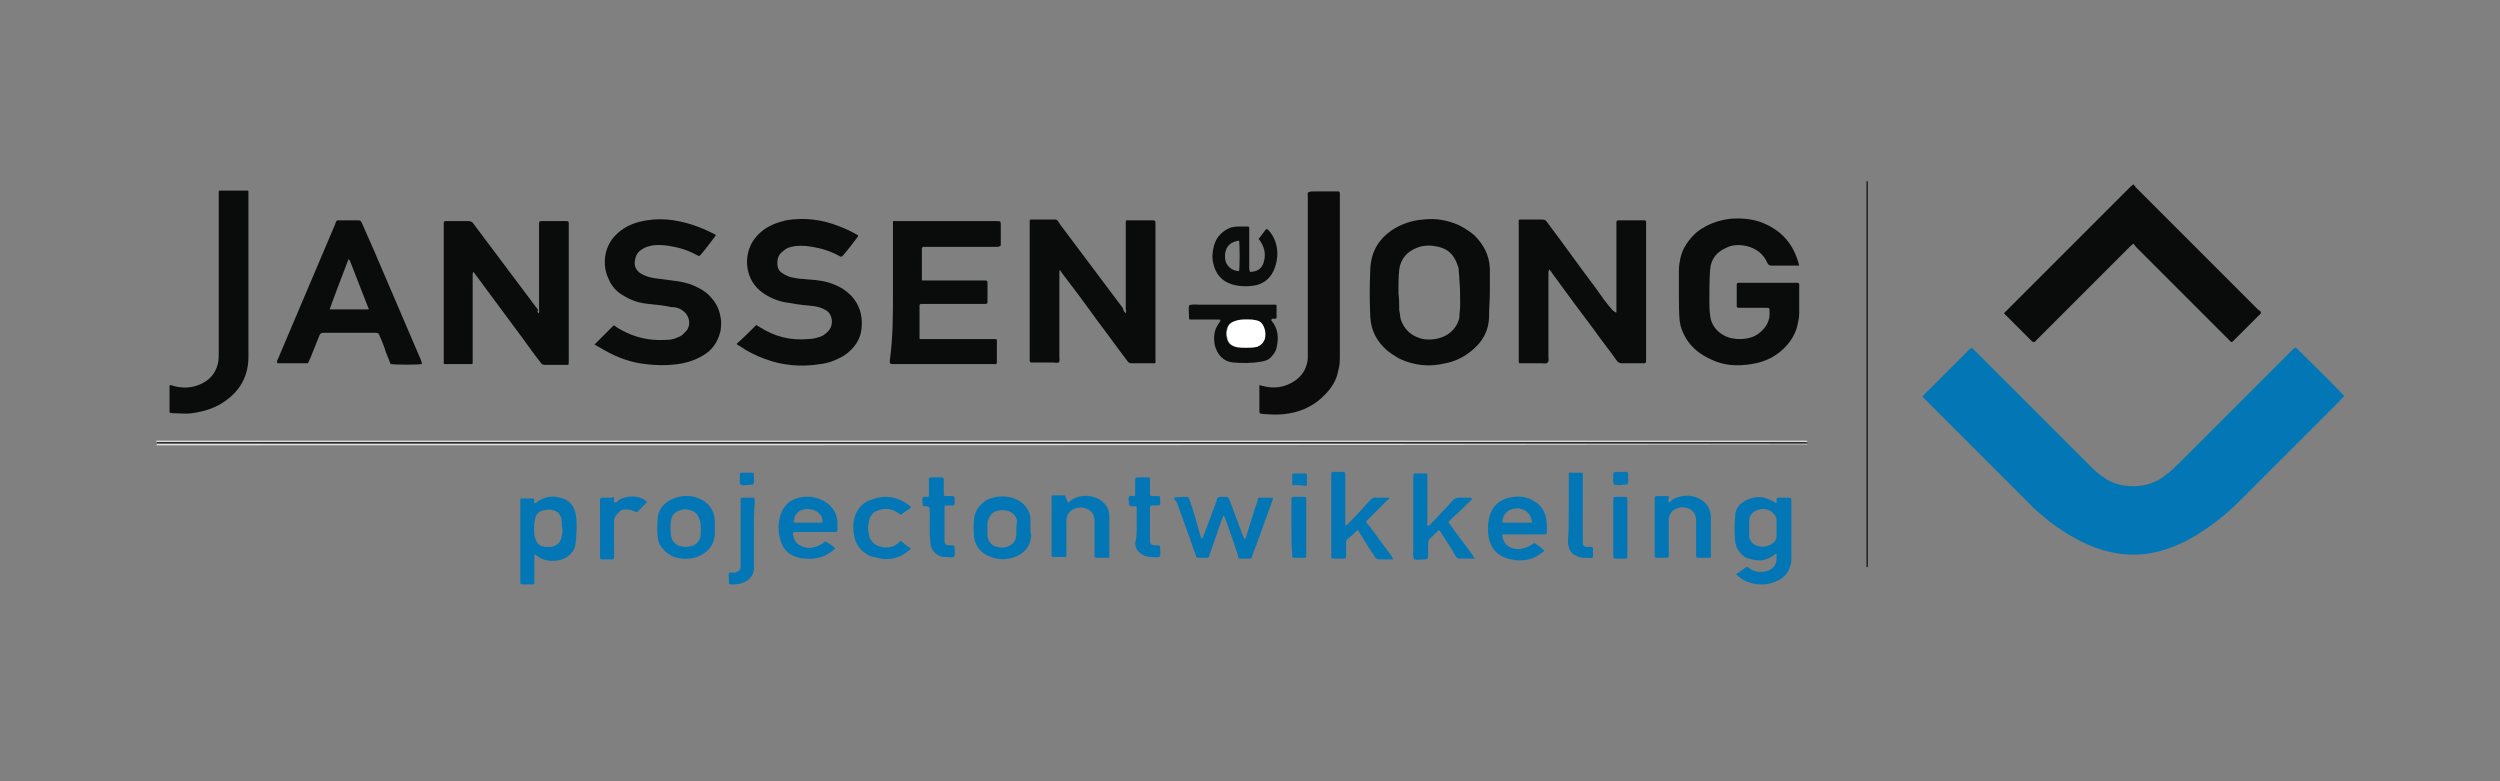 <?xml version="1.0" encoding="utf-8"?>
<!-- Generator: Adobe Illustrator 28.0.0, SVG Export Plug-In . SVG Version: 6.00 Build 0)  -->
<svg version="1.1" id="Laag_1" xmlns="http://www.w3.org/2000/svg" xmlns:xlink="http://www.w3.org/1999/xlink" x="0px" y="0px"
	 width="320px" height="100px" viewBox="0 0 320 100" style="enable-background:new 0 0 320 100;" xml:space="preserve">
<rect x="0" y="0" width="320" height="100" fill="#808080" stroke="none"/>
<style type="text/css">
	.st0{fill:#0377B5;}
	.st1{fill:#3B3A3A;}
	.st2{fill:#E3E3E2;}
	.st3{fill:#D7D8D8;}
	.st4{fill:#1D1D1C;}
	.st5{fill:#262625;}
	.st6{fill:#0A0B0B;}
	.st7{fill:#0B0B0B;}
	.st8{fill:#0778B5;}
	.st9{fill:#0B0C0C;}
	.st10{fill:#FFFFFF;}
</style>
<g>
	<path class="st0" d="M300,50.8c-0.2,0.1-0.3,0.3-0.5,0.5c-4.3,4.3-8.6,8.6-12.8,12.8c-1.5,1.5-3.2,2.9-5.1,4.1
		c-1.5,1-3.2,1.8-5,2.3c-2.8,0.8-5.6,0.6-8.4-0.4c-2.1-0.8-4.1-2-5.8-3.3c-1-0.8-2-1.6-2.8-2.5c-4.4-4.4-8.7-8.7-13.1-13.1
		c-0.5-0.5-0.5-0.4,0-0.9c1.8-1.8,3.6-3.6,5.4-5.4c0.1-0.1,0.3-0.3,0.5-0.4c0.1,0.1,0.3,0.3,0.4,0.4c4.8,4.8,9.5,9.5,14.3,14.3
		c0.5,0.5,1,1,1.6,1.5c0.9,0.7,1.8,1.2,2.9,1.4c1.2,0.2,2.4,0.2,3.6-0.2c0.7-0.2,1.4-0.6,2-1.1c0.7-0.5,1.3-1.1,1.9-1.7
		c4.7-4.7,9.5-9.5,14.2-14.2c0.1-0.1,0.3-0.3,0.5-0.4c0.2,0,0.3,0.2,0.4,0.3c1.8,1.8,3.7,3.6,5.5,5.5c0.1,0.1,0.3,0.3,0.4,0.5
		C300,50.7,300,50.7,300,50.8z"/>
	<path class="st1" d="M231.4,56.6c0,0.1,0,0.2,0,0.2c-0.2,0.1-0.4,0.1-0.6,0.1c-70,0-140.1,0-210.1,0c-0.2,0-0.4,0.1-0.6-0.1
		c0,0,0-0.1,0-0.1c0.1-0.1,0.3-0.1,0.5-0.1c0.2,0,0.5,0,0.7,0c69.6,0,139.3,0,208.9,0c0.3,0,0.7,0,1,0
		C231.2,56.6,231.3,56.6,231.4,56.6z"/>
	<path class="st2" d="M20.1,56.8c70.2,0,140.3,0,210.5,0c0.3,0,0.6,0,0.8,0c0,0-0.1,0.1-0.1,0.1c-0.2,0-0.4,0-0.6,0
		C160.5,57,90.3,57,20,57C20.1,56.9,20.1,56.9,20.1,56.8z"/>
	<path class="st3" d="M231.4,56.6c0,0-0.1,0-0.1,0c-0.2,0.1-0.5,0-0.7,0c-70,0-139.9,0-209.9,0c-0.2,0-0.5,0.1-0.7-0.1
		c0,0,0-0.1,0-0.1c55.4,0,110.8,0,166.2,0c14.8,0,29.6,0,44.4,0c0.2,0,0.4,0,0.6,0C231.3,56.5,231.4,56.5,231.4,56.6z"/>
	<path class="st4" d="M20.1,56.6c70.2,0,140.3,0,210.5,0c0.2,0,0.5,0,0.7,0c0,0-0.1,0.1-0.1,0.1c-0.2,0-0.3,0-0.5,0
		c-70.2,0-140.4,0-210.6,0C20.1,56.7,20.1,56.6,20.1,56.6z"/>
	<path class="st5" d="M239.1,23.2c0,0.2,0,0.4,0,0.6c0,16,0,32,0,48.1c0,0.2,0,0.4,0,0.6c0,0,0,0.1-0.1,0.1c-0.1,0-0.1,0-0.1-0.1
		c0-0.1,0-0.1,0-0.2c0-0.2,0-0.3,0-0.5c0-16,0-32,0-48c0-0.2,0-0.4,0-0.6C239,23.2,239.1,23.2,239.1,23.2z"/>
	<path class="st6" d="M273.1,23.6c0.1,0.1,0.2,0.3,0.3,0.4c5.2,5.2,10.4,10.4,15.6,15.6c0.1,0.1,0.4,0.2,0.4,0.4
		c0,0.2-0.2,0.3-0.4,0.5c-1,1-2,2-2.9,2.9c-0.1,0.1-0.2,0.2-0.3,0.3c-0.1,0.1-0.2,0.1-0.3,0c-0.1-0.1-0.2-0.2-0.3-0.3
		c-3.9-3.9-7.9-7.9-11.8-11.8c-0.1-0.1-0.2-0.3-0.3-0.4c-0.2,0.1-0.4,0.3-0.5,0.4c-3.9,3.9-7.9,7.9-11.8,11.8
		c-0.1,0.1-0.3,0.3-0.4,0.4c-0.1,0-0.2-0.1-0.3-0.1c-1.1-1.1-2.2-2.2-3.3-3.3c-0.1-0.1-0.1-0.1-0.2-0.2c-0.1-0.1-0.1-0.1,0-0.2
		c0.1-0.1,0.3-0.3,0.4-0.4c4.9-4.9,9.9-9.9,14.8-14.8c0.3-0.3,0.6-0.6,0.9-0.9C272.9,23.8,272.9,23.7,273.1,23.6z"/>
	<path class="st6" d="M68.9,40.1c0.2-0.1,0.1-0.3,0.1-0.4c0-1,0-1.9,0-2.9c0-2.7,0-5.4,0-8c0-0.5,0-0.5,0.5-0.5c0.9,0,1.9,0,2.8,0
		c0.1,0,0.2,0,0.2,0c0.2,0,0.3,0,0.3,0.3c0,0.2,0,0.3,0,0.5c0,3.5,0,7.1,0,10.6c0,2.2,0,4.3,0,6.5c0,0.6,0,0.5-0.5,0.5
		c-0.9,0-1.7,0-2.6,0c-0.2,0-0.4-0.1-0.5-0.3c-0.8-1-1.5-2-2.3-3.1c-2-2.7-4-5.4-6-8.1c-0.1-0.1-0.2-0.3-0.3-0.4
		c-0.1,0.1-0.1,0.3-0.1,0.4c0,3.2,0,6.4,0,9.6c0,0.6,0,1.1,0,1.6c0,0.2,0,0.2-0.2,0.2c-1.1,0-2.2,0-3.3,0c-0.2,0-0.2,0-0.2-0.2
		c0-0.1,0-0.3,0-0.4c0-5.7,0-11.4,0-17.1c0-0.1,0-0.2,0-0.3c0-0.2,0-0.3,0.3-0.3c1,0,1.9,0,2.9,0c0.2,0,0.4,0.1,0.5,0.2
		c1,1.3,2,2.7,3,4c1.8,2.4,3.6,4.8,5.4,7.2C68.7,39.8,68.8,39.9,68.9,40.1z"/>
	<path class="st6" d="M206.9,40c0-0.2,0-0.4,0-0.6c0-3.6,0-7.1,0-10.7c0-0.5,0-0.5,0.5-0.5c0.9,0,1.9,0,2.8,0c0.1,0,0.2,0,0.3,0
		c0.1,0,0.2,0.1,0.2,0.2c0,0.1,0,0.2,0,0.3c0,5.8,0,11.6,0,17.3c0,0.5,0,0.5-0.5,0.5c-0.8,0-1.7,0-2.6,0c-0.3,0-0.5-0.1-0.7-0.4
		c-0.9-1.3-1.9-2.5-2.8-3.8c-1.8-2.4-3.6-4.8-5.4-7.3c-0.1-0.2-0.2-0.3-0.4-0.5c-0.1,0.2-0.1,0.3-0.1,0.5c0,3.6,0,7.1,0,10.7
		c0,0.2,0.1,0.5-0.1,0.7c-0.2,0.2-0.5,0.1-0.7,0.1c-0.9,0-1.8,0-2.7,0c-0.3,0-0.3,0-0.3-0.3c0-0.1,0-0.3,0-0.4c0-5.7,0-11.4,0-17.1
		c0-0.7-0.1-0.6,0.6-0.6c0.8,0,1.6,0,2.4,0c0.3,0,0.5,0.1,0.6,0.3c2.1,2.8,4.1,5.6,6.2,8.4c0.7,1,1.4,2,2.2,2.9
		C206.7,39.9,206.7,40,206.9,40z"/>
	<path class="st6" d="M144.1,40.1c0.1-0.3,0-0.4,0-0.6c0-3.5,0-7,0-10.6c0-0.1,0-0.3,0-0.4c0-0.3,0-0.3,0.3-0.3c1.1,0,2.1,0,3.2,0
		c0.2,0,0.3,0.1,0.3,0.3c0,0.1,0,0.2,0,0.3c0,5.7,0,11.4,0,17.1c0,0.7,0.1,0.6-0.6,0.6c-0.8,0-1.7,0-2.5,0c-0.2,0-0.4-0.1-0.5-0.3
		c-1.3-1.7-2.5-3.4-3.8-5.1c-1.5-2.1-3-4.1-4.6-6.2c-0.1-0.1-0.1-0.2-0.2-0.3c0,0-0.1,0-0.1,0c0,0,0,0,0,0c0,0.1,0,0.3,0,0.4
		c0,3.6,0,7.1,0,10.7c0,0.2,0.1,0.5-0.1,0.7c-0.2,0.1-0.4,0-0.6,0c-0.9,0-1.7,0-2.6,0c-0.1,0-0.2,0-0.3,0c-0.1,0-0.2-0.1-0.2-0.2
		c0-0.1,0-0.3,0-0.4c0-5.7,0-11.5,0-17.2c0-0.1,0-0.2,0-0.2c0-0.3,0-0.3,0.3-0.3c1,0,1.9,0,2.9,0c0.2,0,0.3,0,0.4,0.2
		c0.1,0.1,0.2,0.2,0.2,0.3c2.7,3.6,5.4,7.2,8.1,10.8C143.8,39.8,143.9,39.9,144.1,40.1z"/>
	<path class="st6" d="M230.3,34c-0.2,0-0.3,0-0.5,0c-1,0-2,0-3,0c-0.3,0-0.5-0.1-0.6-0.4c-0.5-1.1-1.4-1.8-2.6-2.1
		c-0.9-0.2-1.8-0.2-2.6,0.2c-1.2,0.5-2,1.4-2.1,2.8c-0.1,1.2-0.1,2.5-0.1,3.8c0,0.7,0,1.4,0.1,2.1c0.1,1.1,0.8,2,1.7,2.5
		c1.2,0.7,3.3,0.7,4.5-0.2c0.9-0.7,1.5-1.6,1.4-2.8c0-0.5,0-0.5-0.5-0.5c-1,0-2.1,0-3.1,0c-0.1,0-0.3,0-0.4,0
		c-0.1,0-0.2-0.1-0.2-0.2c0-0.9,0-1.9,0-2.8c0-0.1,0.1-0.2,0.2-0.2c0.1,0,0.2,0,0.3,0c2.3,0,4.6,0,6.9,0c0.1,0,0.3,0,0.4,0
		c0.1,0,0.2,0.1,0.2,0.2c0,0.1,0,0.2,0,0.3c0,1.1,0,2.2,0,3.4c0,0.5-0.1,0.9-0.2,1.4c-0.2,1-0.7,1.9-1.3,2.6
		c-1.2,1.4-2.7,2.2-4.6,2.5c-1.8,0.3-3.6,0.2-5.2-0.6c-1.3-0.6-2.4-1.4-3.2-2.7c-0.4-0.7-0.7-1.4-0.8-2.2c-0.1-1.1-0.1-2.2-0.1-3.4
		c0-1,0-2.1,0-3.1c0-0.6,0.1-1.1,0.2-1.6c0.3-1.3,1.1-2.4,2.1-3.3c1.3-1,2.7-1.5,4.3-1.7c1.3-0.1,2.6,0,3.8,0.4
		C228,29.4,229.6,31.2,230.3,34z"/>
	<path class="st6" d="M114.3,37.4c0-2.9,0-5.8,0-8.6c0-0.6-0.1-0.5,0.5-0.5c4.2,0,8.5,0,12.7,0c0.6,0,0.6,0,0.6,0.6
		c0,0.8,0,1.5,0,2.3c0,0.3,0,0.3-0.4,0.4c-0.1,0-0.3,0-0.4,0c-2.9,0-5.7,0-8.6,0c-0.2,0-0.3,0-0.5,0c-0.1,0-0.2,0.1-0.2,0.2
		c0,1,0,2.1,0,3.1c0,0.3,0,0.6,0,0.9c0,0.1,0,0.1,0.1,0.1c0.2,0,0.3,0,0.5,0c2.4,0,4.9,0,7.3,0c0.5,0,0.5,0,0.5,0.5
		c0,0.7,0,1.5,0,2.2c0,0.2,0,0.3-0.3,0.3c-0.2,0-0.3,0-0.5,0c-2.4,0-4.8,0-7.2,0c-0.2,0-0.3,0-0.5,0c-0.1,0-0.2,0.1-0.2,0.2
		c0,0.1,0,0.1,0,0.2c0,1.3,0,2.5,0,3.8c0,0.1,0,0.2,0,0.2c0,0.1,0.1,0.1,0.1,0.1c0.2,0,0.3,0,0.5,0c2.9,0,5.9,0,8.8,0
		c0.6,0,0.5,0,0.5,0.5c0,0.7,0,1.4,0,2.2c0,0.6,0,0.5-0.5,0.5c-0.1,0-0.1,0-0.2,0c-4.1,0-8.2,0-12.3,0c-0.1,0-0.2,0-0.2,0
		c-0.5,0-0.5,0-0.5-0.5C114.3,43.2,114.3,40.3,114.3,37.4z"/>
	<path class="st6" d="M94.3,44c0.9-0.8,1.7-1.6,2.5-2.4c0.2,0.1,0.3,0.2,0.5,0.3c1.9,1.2,3.9,1.7,6.1,1.5c0.5,0,1-0.1,1.6-0.3
		c0.3-0.1,0.6-0.3,0.9-0.6c0.9-0.8,0.7-2.3-0.2-2.8c-0.5-0.3-0.9-0.4-1.4-0.5c-1-0.1-2.1-0.2-3.1-0.4c-1-0.1-2-0.4-2.9-0.9
		c-1.1-0.6-2-1.5-2.4-2.7c-0.6-1.7-0.3-4,1.5-5.5c0.9-0.8,2-1.2,3.2-1.5c2.4-0.4,4.7-0.1,6.9,0.8c0.8,0.3,1.6,0.7,2.3,1.1
		c0.1,0.1,0,0.1,0,0.2c-0.6,0.8-1.2,1.6-1.9,2.4c-0.2,0.2-0.2,0.2-0.4,0.1c-0.9-0.5-1.9-0.9-3-1.1c-0.9-0.2-1.8-0.3-2.7-0.2
		c-0.6,0.1-1.1,0.2-1.5,0.6c-0.6,0.4-0.8,0.9-0.8,1.6c0,0.6,0.2,1,0.7,1.3c0.3,0.2,0.7,0.4,1.1,0.5c0.5,0.1,1,0.2,1.5,0.2
		c0.7,0.1,1.4,0.1,2,0.2c0.9,0.1,1.8,0.4,2.6,0.8c0.6,0.3,1.1,0.7,1.6,1.2c1,1.1,1.4,2.4,1.3,3.9c-0.1,1.7-1,2.9-2.4,3.8
		c-0.9,0.5-1.9,0.9-2.9,1c-2.4,0.4-4.9,0.2-7.2-0.7c-1.1-0.4-2.1-0.9-3.1-1.6C94.5,44.2,94.4,44.2,94.3,44z"/>
	<path class="st6" d="M76.1,44.1c0.4-0.4,0.7-0.7,1-1c0.4-0.4,0.9-0.9,1.3-1.3c0.2-0.2,0.2-0.2,0.4,0c0.6,0.4,1.2,0.7,1.9,1
		c1.5,0.6,3,0.8,4.6,0.7c0.5,0,1-0.1,1.4-0.3c0.3-0.1,0.7-0.3,0.9-0.6c1-0.8,0.7-2.3-0.3-2.9c-0.4-0.3-0.9-0.4-1.4-0.4
		C85,39.1,84,39,83,38.9c-1.1-0.1-2.1-0.4-3.1-1c-0.9-0.5-1.6-1.2-2-2.2c-0.8-1.6-0.7-4.1,1-5.7c0.8-0.8,1.8-1.3,2.9-1.6
		c1.2-0.3,2.4-0.4,3.6-0.3c2.2,0.2,4.2,0.9,6.1,1.9c0,0,0.1,0,0.1,0.1c0,0.1,0,0.1-0.1,0.2c-0.6,0.8-1.2,1.6-1.8,2.3
		c-0.2,0.2-0.2,0.2-0.4,0.1c-0.9-0.5-1.9-0.9-3-1.1c-0.9-0.2-1.8-0.3-2.7-0.2c-0.5,0.1-1,0.2-1.4,0.5c-0.5,0.3-0.8,0.7-0.9,1.3
		C81.1,34,81.4,34.6,82,35c0.5,0.3,1.1,0.5,1.7,0.6c0.8,0.1,1.5,0.2,2.3,0.3c1,0.1,2,0.3,2.9,0.7c0.9,0.4,1.7,0.9,2.3,1.7
		c0.7,0.8,1,1.8,1.1,2.8c0,0.6,0,1.2-0.2,1.7c-0.3,1-0.9,1.9-1.8,2.5c-0.9,0.6-1.9,1-2.9,1.2c-1.6,0.3-3.2,0.3-4.8,0.1
		c-1.8-0.2-3.5-0.8-5.1-1.7C77,44.6,76.6,44.4,76.1,44.1z"/>
	<path class="st7" d="M161.2,49.3c0.2,0,0.3,0.1,0.4,0.1c1.5,0.4,2.9,0.2,4.2-0.7c1-0.7,1.5-1.7,1.6-2.8c0-0.2,0-0.5,0-0.7
		c0-6.7,0-13.3,0-20c0-0.2-0.1-0.5,0.1-0.6s0.4-0.1,0.7-0.1c0.9,0,1.8,0,2.7,0c0.1,0,0.3,0,0.4,0c0.1,0,0.2,0.1,0.2,0.2
		c0,0.2,0,0.3,0,0.5c0,2.2,0,4.4,0,6.7c0,4.5,0,9.1,0,13.6c0,0.7,0,1.3-0.2,1.9c-0.2,1.2-0.8,2.2-1.7,3.1c-1.2,1.3-2.8,2.1-4.5,2.4
		c-1,0.2-2.1,0.2-3.2,0.1c-0.1,0-0.2,0-0.2,0c-0.5-0.1-0.5,0-0.5-0.6c0-0.9,0-1.8,0-2.7C161.2,49.6,161.2,49.4,161.2,49.3z"/>
	<path class="st6" d="M21.7,52.8c0-1.2,0-2.3,0-3.5c0.2,0,0.3,0,0.5,0.1c1.1,0.3,2.3,0.3,3.4-0.2c1.2-0.5,2-1.4,2.3-2.7
		c0.1-0.5,0.1-0.9,0.1-1.4c0-3.7,0-7.5,0-11.2c0-3,0-6,0-9c0-0.6-0.1-0.5,0.5-0.5c1,0,1.9,0,2.9,0c0.1,0,0.2,0,0.3,0
		c0.1,0,0.1,0.1,0.1,0.1c0,0.1,0,0.3,0,0.4c0,6.9,0,13.8,0,20.8c0,2.3-1,4.2-2.8,5.5c-1.3,1-2.9,1.5-4.5,1.7c-0.7,0.1-1.4,0-2,0
		C22.2,52.9,22,52.9,21.7,52.8z"/>
	<path class="st0" d="M150.3,63.7C150.4,63.7,150.4,63.6,150.3,63.7c0.6-0.1,1.1-0.1,1.6-0.1c0.2,0,0.3,0.1,0.3,0.2
		c0,0.1,0.1,0.2,0.1,0.3c0.5,1.4,0.9,2.8,1.3,4.3c0.1,0.2,0.1,0.4,0.2,0.5c0.2,0,0.2-0.1,0.2-0.2c0.6-1.5,1.1-3,1.7-4.5
		c0-0.1,0.1-0.3,0.1-0.4c0.1-0.1,0.2-0.2,0.3-0.2c0.3,0,0.6,0,0.9,0c0.1,0,0.2,0.1,0.3,0.2c0.1,0.2,0.1,0.3,0.2,0.5
		c0.5,1.4,1.1,2.9,1.6,4.3c0.1,0.1,0.1,0.3,0.2,0.4c0.2-0.1,0.2-0.2,0.2-0.3c0.5-1.5,0.9-3,1.4-4.4c0.2-0.7,0.1-0.6,0.8-0.6
		c0.4,0,0.7,0,1.1,0c0,0,0.1,0,0.1,0c0.1,0.1,0,0.2,0,0.3c-0.9,2.4-1.7,4.8-2.6,7.1c0,0.1-0.1,0.2-0.1,0.3c0,0.1-0.1,0.1-0.2,0.1
		c-0.4,0-0.9,0-1.3,0c-0.1,0-0.2,0-0.2-0.2c0-0.1-0.1-0.3-0.1-0.4c-0.5-1.5-1-3-1.6-4.6c0-0.1-0.1-0.2-0.2-0.3
		c-0.1,0.2-0.1,0.3-0.2,0.5c-0.5,1.4-1,2.9-1.5,4.3c0,0.1-0.1,0.2-0.1,0.3c0,0.2-0.1,0.3-0.3,0.3c-0.4,0-0.8,0-1.1,0
		c-0.2,0-0.3-0.1-0.3-0.2c-0.2-0.7-0.5-1.3-0.7-2c-0.6-1.7-1.2-3.3-1.8-5C150.4,64.1,150.3,63.9,150.3,63.7z"/>
	<path class="st0" d="M173.8,67.8c-0.5,0.5-0.8,0.8-1.3,1.2c-0.1,0.1-0.2,0.2-0.2,0.4c0,0.5,0,0.9,0,1.4c0,0.2,0,0.3,0,0.5
		c0,0.1-0.1,0.2-0.2,0.2c-0.5,0-1,0-1.5,0c-0.1,0-0.2-0.1-0.2-0.2c0-0.1,0-0.2,0-0.3c0-3.3,0-6.6,0-10c0,0,0,0,0-0.1
		c0-0.5,0-0.5,0.5-0.5c0.4,0,0.8,0,1.1,0c0.1,0,0.2,0.1,0.2,0.2c0,0.2,0,0.3,0,0.5c0,1.8,0,3.6,0,5.5c0,0.2,0,0.4,0,0.6
		c0.2,0.1,0.2-0.1,0.3-0.1c1-1,1.9-2,2.9-3.1c0.2-0.2,0.5-0.4,0.8-0.3c0.5,0,1,0,1.6,0c0.1,0.2-0.1,0.2-0.2,0.3
		c-0.7,0.7-1.5,1.5-2.2,2.2c-0.1,0.1-0.2,0.2-0.3,0.3c-0.3,0.3-0.3,0.3,0,0.6c1,1.3,1.9,2.6,2.9,3.9c0.1,0.2,0.2,0.3,0.3,0.5
		c0,0.2-0.1,0.1-0.2,0.1c-0.6,0-1.1,0-1.6,0c-0.2,0-0.4-0.1-0.5-0.3c-0.6-0.9-1.2-1.8-1.7-2.7C174.1,68.4,174,68.1,173.8,67.8z"/>
	<path class="st0" d="M188.8,71.5c-0.8,0-1.4,0-2,0c-0.2,0-0.3-0.1-0.4-0.2c-0.1-0.2-0.3-0.4-0.4-0.7c-0.5-0.8-1.1-1.7-1.6-2.5
		c-0.2-0.3-0.2-0.3-0.5,0c-0.3,0.3-0.6,0.6-0.9,0.9c-0.1,0.1-0.2,0.3-0.2,0.5c0,0.5,0,0.9,0,1.4c0,0.1,0,0.3,0,0.4
		c0,0.2-0.1,0.2-0.3,0.3c0,0,0,0-0.1,0c-0.5,0-0.9,0.1-1.4,0c-0.2-0.5-0.1-0.9-0.1-1.4c0-3,0-6,0-9c0-0.7,0-0.6,0.6-0.6
		c0.3,0,0.7,0,1,0c0.1,0,0.2,0.1,0.2,0.2c0,0.2,0,0.3,0,0.5c0,1.8,0,3.6,0,5.3c0,0.1,0,0.2,0,0.3c0,0.1-0.1,0.3,0.1,0.4
		c0.1,0.1,0.2-0.1,0.3-0.2c0.5-0.5,1-1,1.5-1.6c0.5-0.5,0.9-0.9,1.4-1.5c0.2-0.2,0.4-0.3,0.7-0.3c0.5,0,0.9,0,1.4,0
		c0.1,0,0.2,0,0.3,0.1c0,0.2-0.1,0.2-0.2,0.3c-0.8,0.8-1.5,1.5-2.3,2.2c-0.1,0.1-0.2,0.2-0.4,0.4c-0.1,0.1-0.1,0.2,0,0.3
		c0.1,0.1,0.2,0.3,0.3,0.4c0.9,1.3,1.9,2.5,2.8,3.8C188.5,71.2,188.6,71.3,188.8,71.5z"/>
	<path class="st0" d="M213.6,64.3c0.2,0,0.2-0.1,0.3-0.2c1-0.8,2.7-0.9,3.9-0.1c0.8,0.5,1.1,1.2,1.2,2.1c0,1.7,0,3.3,0,5
		c0,0.1,0,0.1,0,0.2c0,0.1-0.1,0.1-0.2,0.1c-0.5,0-1,0-1.5,0c-0.1,0-0.2-0.1-0.2-0.2c0-0.2,0-0.3,0-0.5c0-1.2,0-2.5,0-3.7
		c0-0.2,0-0.4,0-0.6c-0.1-0.8-0.6-1.3-1.3-1.4c-0.3-0.1-0.6-0.1-0.9,0c-0.8,0.2-1.2,0.7-1.3,1.4c0,0.2,0,0.3,0,0.5
		c0,1.2,0,2.5,0,3.8c0,0.2,0,0.3,0,0.5c0,0.1-0.1,0.2-0.2,0.2c-0.5,0-0.9,0-1.4,0c-0.1,0-0.2-0.1-0.2-0.2c0-0.1,0-0.2,0-0.3
		c0-2.3,0-4.6,0-6.9c0-0.5,0-0.5,0.5-0.5c0.4,0,0.8,0,1.3,0C213.6,63.9,213.5,64.1,213.6,64.3z"/>
	<path class="st0" d="M136.7,64.3c0.1,0,0.2,0,0.2-0.1c1.1-0.9,2.4-0.9,3.6-0.4c0.9,0.5,1.5,1.2,1.5,2.3c0,1.7,0,3.3,0,5
		c0,0.1,0,0.1,0,0.2c0,0.1-0.1,0.1-0.2,0.1c-0.5,0-1,0-1.5,0c-0.1,0-0.2-0.1-0.2-0.2c0-0.2,0-0.3,0-0.5c0-1.2,0-2.5,0-3.7
		c0-0.1,0-0.3,0-0.4c0-0.7-0.4-1.4-1.4-1.6c-0.3-0.1-0.5,0-0.8,0c-0.9,0.2-1.4,0.8-1.4,1.7c0,1.3,0,2.7,0,4c0,0.7,0.1,0.6-0.7,0.6
		c-0.3,0-0.7,0-1,0c-0.1,0-0.2-0.1-0.2-0.2c0-0.1,0-0.2,0-0.3c0-2.3,0-4.6,0-6.9c0-0.5,0-0.5,0.5-0.5c0.4,0,0.8,0,1.1,0
		c0.1,0,0.2,0.1,0.2,0.2C136.6,64,136.6,64.2,136.7,64.3z"/>
	<path class="st0" d="M115.3,65.9c-0.1-0.1-0.2-0.2-0.3-0.2c-0.8-0.6-1.6-0.7-2.5-0.4c-0.8,0.2-1.2,0.8-1.3,1.6
		c-0.1,0.5-0.1,0.9,0,1.4c0.1,0.9,0.7,1.5,1.6,1.7c0.9,0.2,1.7,0,2.3-0.6c0.2-0.2,0.2-0.2,0.4,0c0.4,0.3,0.7,0.6,1.1,0.8
		c-0.1,0.1-0.1,0.2-0.2,0.2c-1.1,1-2.3,1.3-3.7,1.1c-0.4-0.1-0.8-0.2-1.3-0.3c-1-0.5-1.7-1.2-2-2.3c-0.2-0.9-0.3-1.8,0-2.7
		c0.3-1,0.9-1.8,2-2.2c1.8-0.7,3.4-0.5,5,0.7c0,0,0.1,0.1,0.1,0.1c0.1,0.1,0.1,0.2,0,0.3C116.1,65.3,115.7,65.6,115.3,65.9z"/>
	<path class="st0" d="M145.5,67.4c0-0.7,0-1.4,0-2.1c0-0.1,0-0.2,0-0.3c0-0.2-0.1-0.2-0.3-0.2c-0.1,0-0.3,0-0.4,0
		c-0.2,0-0.2-0.1-0.3-0.3c0-0.1,0-0.1,0-0.2c0-0.2-0.1-0.5,0-0.7c0.1-0.2,0.4-0.1,0.6-0.1c0.2,0,0.2-0.1,0.2-0.3c0-0.5,0-1,0-1.5
		c0-0.6,0-0.6,0.6-0.6c0.3,0,0.7,0,1,0c0.3,0,0.3,0,0.3,0.3c0,0.5,0,1.1,0,1.6c0,0.1,0,0.2,0,0.3c0,0.1,0.1,0.2,0.2,0.2
		c0.3,0,0.5,0,0.8,0c0.3,0,0.3,0,0.3,0.3c0,1,0.2,0.9-0.8,0.9c-0.1,0-0.2,0-0.3,0c-0.1,0-0.2,0.1-0.2,0.2s0,0.2,0,0.3
		c0,1.3,0,2.5,0,3.8c0,0.7,0.1,0.8,0.8,0.8c0.5,0,0.5,0,0.5,0.5c0,0,0,0,0,0.1c0,0.3,0.1,0.6-0.1,0.9c-0.3,0.1-0.6,0-0.9,0
		c-0.3,0-0.5,0-0.8-0.1c-0.9-0.3-1.4-0.9-1.4-1.8C145.5,68.9,145.5,68.1,145.5,67.4L145.5,67.4z"/>
	<path class="st0" d="M119,67.4c0-0.7,0-1.4,0-2.1c0-0.4,0-0.4-0.4-0.5c-0.1,0-0.1,0-0.2,0c-0.3,0-0.3,0-0.3-0.3c0,0,0-0.1,0-0.1
		c0-0.2-0.1-0.5,0-0.7c0.1-0.2,0.4-0.1,0.6-0.1c0.2,0,0.2-0.1,0.2-0.3c0-0.5,0-1,0-1.5c0-0.2,0-0.3,0-0.5c0-0.1,0.1-0.2,0.2-0.2
		c0.5,0,1,0,1.5,0c0.1,0,0.2,0.1,0.2,0.2c0,0.3,0,0.6,0,0.9c0,0.3,0,0.5,0,0.8c0,0.5,0,0.5,0.5,0.5c0.1,0,0.1,0,0.2,0
		c0.7,0,0.7-0.1,0.7,0.7c0,0.1,0,0.2,0,0.3c0,0.1-0.1,0.2-0.2,0.2c-0.3,0-0.6,0-0.9,0c-0.2,0-0.2,0.1-0.2,0.2c0,0.1,0,0.2,0,0.3
		c0,1.3,0,2.5,0,3.8c0,0.7,0.1,0.8,0.8,0.8c0.5,0,0.5,0,0.5,0.5c0,0,0,0,0,0.1c0,0.3,0.1,0.6-0.1,0.9c-0.3,0.1-0.6,0-0.9,0
		c-0.3,0-0.6,0-0.8-0.1c-0.8-0.3-1.3-0.9-1.3-1.8C119,68.9,119,68.2,119,67.4L119,67.4z"/>
	<path class="st0" d="M200.8,65.2c0-1.3,0-2.7,0-4c0-0.1,0-0.3,0-0.4c0-0.3,0-0.3,0.3-0.3c0.4,0,0.9,0,1.3,0c0.2,0,0.2,0.1,0.2,0.2
		c0,0.2,0,0.3,0,0.5c0,2.6,0,5.2,0,7.8c0,0.2,0,0.3,0,0.5c0,0.3,0.2,0.5,0.5,0.5c0.2,0,0.4,0,0.6,0c0.1,0,0.2,0.1,0.2,0.2
		c0,0.1,0,0.2,0,0.2c0,1.3,0.2,1-1.1,1c-0.4,0-0.8-0.1-1.1-0.3c-0.5-0.2-0.8-0.6-0.9-1.1c-0.1-0.3-0.1-0.5-0.1-0.8
		C200.8,68,200.8,66.6,200.8,65.2z"/>
	<path class="st0" d="M96.5,68.3c0,1.3,0,2.6,0,4c0,0.2,0,0.5,0,0.7c-0.1,0.6-0.5,1.1-1,1.4c-0.5,0.3-1.1,0.4-1.6,0.4
		c-0.7,0-0.6,0.1-0.6-0.6c0-0.1,0-0.1,0-0.2c0-0.2-0.1-0.5,0-0.6c0.1-0.2,0.4-0.1,0.6-0.1c0.1,0,0.3,0,0.4-0.1
		c0.3-0.1,0.5-0.3,0.5-0.6c0-0.2,0-0.3,0-0.5c0-2.5,0-5.1,0-7.6c0-0.1,0-0.3,0-0.4c0-0.4,0-0.4,0.4-0.4c0.4,0,0.8,0,1.2,0
		c0.1,0,0.2,0.1,0.2,0.2c0,0.2,0,0.3,0,0.5C96.5,65.6,96.5,67,96.5,68.3z"/>
	<path class="st0" d="M78.6,63.7c0,0,0,0.1,0,0.2c0,0.1-0.1,0.4,0.1,0.4c0.2,0.1,0.3-0.1,0.4-0.2c0.9-0.7,2.7-0.8,3.7,0.1
		c0,0.1-0.1,0.2-0.2,0.3c-0.3,0.3-0.6,0.6-0.9,0.9c-0.2,0.2-0.2,0.2-0.4,0.1c-0.4-0.2-0.8-0.3-1.2-0.3c-0.4,0-0.7,0.1-0.9,0.4
		c-0.3,0.2-0.5,0.6-0.6,0.9c0,0.2,0,0.4,0,0.6c0,1.3,0,2.5,0,3.8c0,0.2,0,0.3,0,0.5c0,0.1-0.1,0.2-0.2,0.2c-0.5,0-0.9,0-1.4,0
		c-0.1,0-0.2-0.1-0.2-0.2c0-0.1,0-0.2,0-0.3c0-2.3,0-4.6,0-6.9c0-0.5,0-0.5,0.5-0.5c0.3,0,0.7,0,1,0C78.5,63.6,78.6,63.6,78.6,63.7z
		"/>
	<path class="st0" d="M165.3,67.5c0-1.1,0-2.2,0-3.2c0-0.2,0-0.3,0-0.5c0-0.1,0.1-0.2,0.2-0.2c0.5,0,1,0,1.5,0
		c0.1,0,0.2,0.1,0.2,0.2c0,0.1,0,0.2,0,0.3c0,2.3,0,4.5,0,6.8c0,0.1,0,0.2,0,0.3c0,0.1-0.1,0.2-0.2,0.2c-0.5,0-0.9,0-1.4,0
		c-0.2,0-0.2-0.1-0.2-0.2c0-0.1,0-0.3,0-0.4C165.3,69.8,165.3,68.6,165.3,67.5z"/>
	<path class="st0" d="M208.3,67.6c0,1.1,0,2.2,0,3.2c0,0.2,0,0.3,0,0.5c0,0.1-0.1,0.2-0.2,0.2c-0.5,0-0.9,0-1.4,0
		c-0.1,0-0.2-0.1-0.2-0.2c0-0.1,0-0.2,0-0.3c0-2.3,0-4.6,0-6.9c0-0.5,0-0.5,0.5-0.5c0.4,0,0.7,0,1.1,0c0.1,0,0.2,0.1,0.2,0.2
		c0,0.2,0,0.3,0,0.5C208.3,65.4,208.3,66.5,208.3,67.6z"/>
	<path class="st8" d="M207.4,62.1c-0.3,0-0.6,0-0.8-0.1c-0.2-0.3-0.1-0.6-0.1-0.9c0-0.7-0.1-0.7,0.7-0.7c0.3,0,0.6,0,1,0
		c0.1,0,0.2,0.1,0.2,0.2c0,0.2,0,0.3,0,0.5c0,0.3,0.1,0.6-0.1,0.9C208,62.1,207.7,62,207.4,62.1z"/>
	<path class="st0" d="M95.6,62.1c-0.3,0-0.6,0.1-0.8-0.1c-0.2-0.2-0.1-0.5-0.1-0.8c0-0.8-0.1-0.7,0.7-0.7c0.3,0,0.6,0,0.9,0
		c0.1,0,0.2,0.1,0.2,0.2c0,0.1,0,0.3,0,0.4c0,0.3,0.1,0.6-0.1,0.9C96.1,62.1,95.8,62,95.6,62.1z"/>
	<path class="st8" d="M166.2,62.1c-0.2,0-0.5,0-0.7,0c-0.1,0-0.1-0.1-0.1-0.1c0-0.4,0-0.8,0-1.2c0-0.1,0.1-0.2,0.2-0.2
		c0.5,0,1,0,1.5,0c0.1,0,0.2,0.1,0.2,0.2c0,0.4,0,0.8,0,1.2c0,0.2-0.1,0.2-0.3,0.2C166.7,62.1,166.4,62.1,166.2,62.1L166.2,62.1z"/>
	<path class="st6" d="M190.7,34.3c-0.1-1.7-0.8-3-2-4.2c-0.6-0.5-1.2-0.9-2-1.3c-1.4-0.6-2.9-0.9-4.5-0.7c-1.5,0.1-2.9,0.6-4.1,1.4
		c-1.7,1.2-2.6,2.8-2.7,4.9c-0.1,2.1-0.1,4.1,0,6.2c0.1,1.8,0.9,3.2,2.2,4.3c0.5,0.4,1,0.7,1.5,1c1.9,0.9,3.9,1.1,5.9,0.6
		c1.1-0.2,2.2-0.7,3.1-1.4c1.6-1.2,2.5-2.7,2.5-4.7c0-1,0.1-2,0.1-3C190.7,36.4,190.7,35.3,190.7,34.3z M186.9,39.1
		c0,0.5-0.1,1-0.1,1.5c0,0.3-0.2,0.6-0.3,0.9c-0.6,1.1-1.6,1.7-2.8,1.9c-0.7,0.1-1.5,0.1-2.2-0.2c-1.1-0.4-1.8-1.2-2.2-2.3
		c-0.1-0.4-0.1-0.8-0.2-1.2c0-0.7,0-1.5-0.1-2.2c0-1,0-2,0.1-3c0.2-1.4,1-2.3,2.3-2.8c1-0.4,2.1-0.3,3.1,0c0.9,0.3,1.5,0.9,1.9,1.8
		c0.1,0.3,0.2,0.5,0.3,0.8c0,0.5,0.1,1,0.1,1.5C186.9,36.9,186.9,38,186.9,39.1z"/>
	<path class="st6" d="M53.8,45.9c-2-4.7-4-9.3-6-14c-0.5-1.1-1-2.3-1.5-3.4c-0.1-0.2-0.2-0.3-0.4-0.3c-0.8,0-1.7,0-2.5,0
		c-0.2,0-0.3,0-0.4,0.2c0,0.1-0.1,0.2-0.1,0.3c-1,2.4-2.1,4.9-3.1,7.3c-1.4,3.3-2.8,6.6-4.2,9.9c-0.1,0.2-0.2,0.3-0.1,0.6
		c1.2,0,2.5,0,3.8,0c0.1,0,0.2-0.1,0.2-0.2c0.1-0.1,0.1-0.3,0.2-0.4c0.4-1,0.8-2,1.2-3c0.1-0.2,0.2-0.3,0.5-0.3c1.3,0,2.6,0,4,0
		c0.9,0,1.8,0,2.7,0c0.3,0,0.4,0.1,0.5,0.4c0.3,0.7,0.6,1.4,0.8,2.1c0.2,0.5,0.4,1,0.6,1.5c0.6,0.1,3.6,0.1,4,0
		C54,46.3,53.9,46.2,53.8,45.9z M47.1,39.6c-0.1,0-0.1,0-0.2,0c-1.5,0-3,0-4.5,0c-0.1,0-0.1,0-0.2,0c0.1-0.4,1.9-5.1,2.4-6.4
		c0.1,0,0.1,0.1,0.2,0.2c0.8,2,1.5,3.9,2.3,5.9c0,0.1,0.1,0.1,0.1,0.2C47.2,39.5,47.2,39.6,47.1,39.6z"/>
	<g>
		<path class="st0" d="M229,63.7c-0.5,0-0.9,0-1.4,0c-0.2,0-0.2,0.1-0.2,0.3c0,0.1,0,0.3,0,0.4c-0.2,0-0.3-0.2-0.4-0.2
			c-1.2-0.7-2.3-0.8-3.6-0.1c-0.8,0.4-1.3,1.1-1.3,2c-0.1,1.1-0.1,2.2,0,3.2c0.1,0.8,0.5,1.4,1.1,1.9c0.2,0.1,0.4,0.3,0.7,0.3
			c1.1,0.4,2.1,0.3,3.1-0.4c0.1-0.1,0.2-0.2,0.4-0.2c0,0,0,0.1,0,0.1c0,0.2,0,0.3,0,0.5c0,0.8-0.5,1.4-1.3,1.6
			c-0.8,0.2-1.5,0.1-2.1-0.3c-0.1-0.1-0.2-0.1-0.3-0.2c-0.1-0.1-0.2-0.1-0.2,0c-0.4,0.3-0.8,0.6-1.3,0.9c1.4,1.4,3.6,1.7,5.4,0.8
			c0.8-0.4,1.4-1.1,1.6-2c0.1-0.3,0.1-0.7,0.1-1c0-2.3,0-4.7,0-7c0-0.1,0-0.2,0-0.3C229.2,63.7,229.2,63.7,229,63.7z M227.4,68.6
			c0,0.4-0.2,0.8-0.6,1c-0.7,0.5-1.7,0.5-2.4,0c-0.3-0.3-0.5-0.6-0.5-1c0-0.3,0-0.7,0-1c0-0.3,0-0.7,0-1c0-0.4,0.2-0.8,0.5-1
			c0.7-0.6,1.8-0.6,2.5,0c0.3,0.3,0.5,0.6,0.5,1C227.4,67.2,227.4,67.9,227.4,68.6z"/>
	</g>
	<g>
		<path class="st9" d="M162.8,41.1c-0.1-0.1-0.1-0.1,0-0.3c0.1,0,0.3,0,0.4,0c0.2,0,0.2-0.1,0.2-0.2c0-0.5,0-1,0-1.5
			c0,0,0-0.1-0.1-0.1c-0.2,0-0.4,0-0.6,0c-3,0-6.1,0-9.1,0c-0.5,0-1-0.1-1.4,0.1c-0.1,0.5,0,1,0,1.5c0,0.1,0,0.1,0,0.2
			c0,0.1,0.1,0.1,0.2,0.1c0.2,0,0.3,0,0.5,0c1,0,2.1,0,3.1,0c0.1,0,0.2,0,0.2,0.1c0,0,0,0,0,0.1c-0.1,0.1-0.1,0.2-0.2,0.3
			c-0.6,0.8-0.7,1.8-0.5,2.8c0.3,1.2,1.1,2.1,2.4,2.2c1.1,0.1,2.3,0.1,3.5-0.1c0.5-0.1,0.9-0.2,1.2-0.5c0.4-0.4,0.7-0.8,0.8-1.3
			C163.7,43.2,163.6,42.1,162.8,41.1z M161.8,43.4c-0.1,0.5-0.5,0.8-1,1c-0.5,0.1-0.9,0.1-1.4,0.1c-0.5,0-0.9,0-1.3-0.1
			c-0.7-0.2-1-0.6-1.1-1.2c-0.1-0.3-0.1-0.7,0-1c0.1-0.6,0.5-0.9,1-1.1c0.5-0.2,1.1-0.2,1.6-0.2c0.4,0,0.8,0,1.1,0.1
			c0.6,0.2,0.9,0.5,1.1,1.1C161.9,42.5,161.9,42.9,161.8,43.4z"/>
		<path class="st10" d="M160.8,41c-0.4-0.1-0.8-0.1-1.1-0.1c-0.6,0-1.1,0-1.6,0.2c-0.6,0.2-0.9,0.5-1,1.1c-0.1,0.3-0.1,0.7,0,1
			c0.1,0.7,0.5,1,1.1,1.2c0.4,0.1,0.9,0.1,1.3,0.1c0.5,0,0.9,0,1.4-0.1c0.5-0.2,0.8-0.5,1-1c0.1-0.4,0.1-0.8,0-1.2
			C161.7,41.5,161.4,41.1,160.8,41z"/>
	</g>
	<g>
		<path class="st0" d="M73.7,65.9c-0.1-0.6-0.3-1.1-0.7-1.5c-0.4-0.4-0.8-0.6-1.3-0.7c-1-0.3-2-0.1-2.9,0.5
			c-0.1,0.1-0.2,0.2-0.4,0.2c-0.1-0.1,0-0.3,0-0.4c0-0.1-0.1-0.2-0.2-0.2c-0.3,0-0.7,0-1,0c-0.7,0-0.6-0.1-0.6,0.6
			c0,3.3,0,6.6,0,9.8c0,0.1,0,0.3,0,0.4c0,0.1,0.1,0.2,0.2,0.2c0.5,0,0.9,0,1.4,0c0.2,0,0.2-0.1,0.2-0.2s0-0.3,0-0.5
			c0-1,0-2.1,0-3.1c0.1,0,0.1,0,0.1,0c0.1,0.1,0.2,0.1,0.3,0.2c0.8,0.6,1.8,0.7,2.8,0.5c0.9-0.2,2-0.9,2.1-2.3
			C73.8,68.2,73.9,67,73.7,65.9z M71.9,68.6c-0.1,0.8-0.6,1.3-1.4,1.4c-0.3,0-0.6,0-0.8,0c-0.7-0.1-1-0.5-1.2-1.1
			c-0.2-0.8-0.2-1.7,0-2.5c0.1-0.6,0.5-1,1.2-1.1c0.4-0.1,0.8-0.1,1.1,0c0.5,0.1,0.8,0.4,1,0.9c0.1,0.2,0.1,0.4,0.1,0.6
			c0,0.3,0,0.6,0.1,0.9C72,67.9,72,68.3,71.9,68.6z"/>
	</g>
	<g>
		<path class="st9" d="M163.2,30.8c-0.2-0.5-0.5-1-0.9-1.4c-0.1-0.1-0.2-0.1-0.3,0c-0.3,0.4-0.6,0.8-0.9,1.2
			c0.1,0.1,0.2,0.2,0.3,0.4c0.5,0.8,0.6,1.6,0.4,2.4c-0.2,0.9-0.8,1.4-1.8,1.4c-0.1-0.2-0.1-0.4-0.1-0.6c0-1.5,0-3,0-4.5
			c0-0.2,0-0.3,0-0.5c0-0.2-0.1-0.2-0.2-0.2c-0.4,0-0.9,0-1.3,0c-0.9,0-1.6,0.4-2.2,1c-0.4,0.4-0.6,0.8-0.8,1.4
			c-0.2,0.8-0.3,1.5-0.1,2.3c0.3,1.4,1.1,2.3,2.4,2.7c1,0.3,2.1,0.3,3.1,0.1c1.2-0.3,2-1.1,2.4-2.3C163.6,33,163.6,31.9,163.2,30.8z
			 M158.6,34.7c-0.9,0-1.8-0.7-1.8-1.8c0-0.3,0-0.5,0.1-0.8c0.2-0.8,0.9-1.2,1.7-1.3C158.7,31.3,158.7,34.2,158.6,34.7z"/>
	</g>
	<g>
		<path class="st0" d="M105.4,64.1c-0.8-0.4-1.6-0.6-2.5-0.5c-2,0.2-2.8,1.4-3.1,2.7c-0.2,0.8-0.2,1.7,0,2.5
			c0.3,1.4,1.1,2.3,2.5,2.6c0.3,0.1,0.6,0.1,0.8,0.1c1.1,0.1,2.2-0.1,3.2-0.8c0.2-0.1,0.4-0.3,0.6-0.5c-0.4-0.4-0.8-0.7-1.3-0.9
			c-0.1,0.1-0.2,0.1-0.2,0.2c-0.5,0.3-0.9,0.5-1.5,0.6c-0.5,0.1-1,0-1.5-0.3c-0.6-0.3-0.8-0.8-0.9-1.4c0-0.2,0-0.3,0.2-0.3
			c0.2,0,0.3,0,0.5,0c1.4,0,2.8,0,4.3,0c0.2,0,0.3,0,0.5,0c0.1,0,0.2-0.1,0.2-0.2c0-0.4,0-0.8,0-1.1
			C107.1,65.6,106.5,64.7,105.4,64.1z M105.1,66.9c-1.1,0-2.2,0-3.3,0c-0.1,0-0.1,0-0.2,0c0-0.8,0.4-1.4,1-1.6c0.5-0.2,1-0.2,1.6,0
			c0.7,0.3,1.1,0.8,1.1,1.6C105.2,66.8,105.1,66.9,105.1,66.9z"/>
	</g>
	<g>
		<path class="st0" d="M196.1,64c-0.7-0.4-1.5-0.5-2.3-0.4c-2,0.2-2.9,1.4-3.2,2.7c-0.2,0.9-0.2,1.8,0,2.7c0.3,1.3,1.1,2.1,2.4,2.5
			c0.3,0.1,0.6,0.1,0.9,0.2c0.9,0.1,1.8,0,2.6-0.4c0.4-0.2,0.8-0.5,1.2-0.8c-0.4-0.4-0.8-0.7-1.3-1c-0.2,0.1-0.3,0.2-0.5,0.3
			c-0.7,0.4-1.4,0.6-2.2,0.4c-0.8-0.2-1.3-0.8-1.4-1.6c0-0.1,0-0.2,0.2-0.2s0.3,0,0.5,0c1.4,0,2.9,0,4.3,0c0.2,0,0.3,0,0.5,0
			c0.1,0,0.2-0.1,0.2-0.2c0-0.4,0-0.7,0-1.1C197.9,65.5,197.3,64.6,196.1,64z M195.8,66.9c-1,0-2.1,0-3.1,0c-0.1,0-0.1,0-0.2,0
			c-0.2,0-0.2-0.1-0.2-0.2c0.1-0.9,0.7-1.5,1.6-1.6c0.4-0.1,0.8,0,1.2,0.2c0.6,0.3,0.9,0.8,1,1.6C196,66.9,195.8,66.9,195.8,66.9z"
			/>
	</g>
	<g>
		<path class="st0" d="M91.5,67.6c0-0.3,0-0.7,0-1c-0.1-1.2-0.6-2-1.6-2.6c-1.3-0.7-2.7-0.7-4.1,0c-0.9,0.5-1.5,1.2-1.6,2.2
			c-0.1,0.9-0.1,1.8,0,2.7c0.1,0.8,0.6,1.4,1.2,1.9c0.3,0.2,0.6,0.4,0.9,0.5c1,0.3,1.9,0.3,2.9,0c1.1-0.4,2.2-1.3,2.3-2.9
			C91.5,68.2,91.5,67.9,91.5,67.6z M89.7,67.6c0,0.2,0,0.4,0,0.6c0,1.3-0.9,1.8-2,1.8c-0.2,0-0.5-0.1-0.7-0.1
			c-0.6-0.2-1-0.7-1.1-1.3c-0.1-0.7-0.1-1.4,0-2c0.1-0.7,0.5-1.1,1.2-1.3c0.5-0.2,1-0.1,1.5,0.1c0.5,0.2,0.8,0.6,0.9,1
			C89.7,66.8,89.7,67.2,89.7,67.6z"/>
	</g>
	<g>
		<path class="st0" d="M131.9,67.6c0-0.4,0-0.7,0-1.1c0-0.6-0.2-1.1-0.5-1.5c-0.4-0.6-1-1-1.6-1.2c-0.8-0.3-1.6-0.3-2.3-0.2
			c-0.4,0.1-0.8,0.2-1.2,0.4c-0.8,0.5-1.4,1.2-1.6,2.2c-0.1,0.9-0.1,1.8,0,2.7c0.2,1.1,0.9,1.9,1.9,2.3c1.2,0.5,2.4,0.5,3.5,0
			c1.2-0.5,1.8-1.4,1.9-2.7C131.9,68.2,131.9,67.9,131.9,67.6C131.9,67.6,131.9,67.6,131.9,67.6z M130.1,67.6c0,0.2,0,0.5,0,0.7
			c0,1-0.6,1.7-1.8,1.8c-0.3,0-0.7-0.1-1-0.2c-0.4-0.2-0.7-0.5-0.8-0.9c-0.1-0.2-0.1-0.4-0.1-0.6c0-0.5,0-0.9,0-1.4
			c0-0.3,0.1-0.5,0.2-0.7c0.3-0.7,0.8-0.9,1.5-1c0.3,0,0.6,0,0.9,0.1c0.7,0.2,1.1,0.7,1.2,1.4C130.1,67,130.1,67.3,130.1,67.6
			C130.1,67.6,130.1,67.6,130.1,67.6z"/>
	</g>
</g>
</svg>
